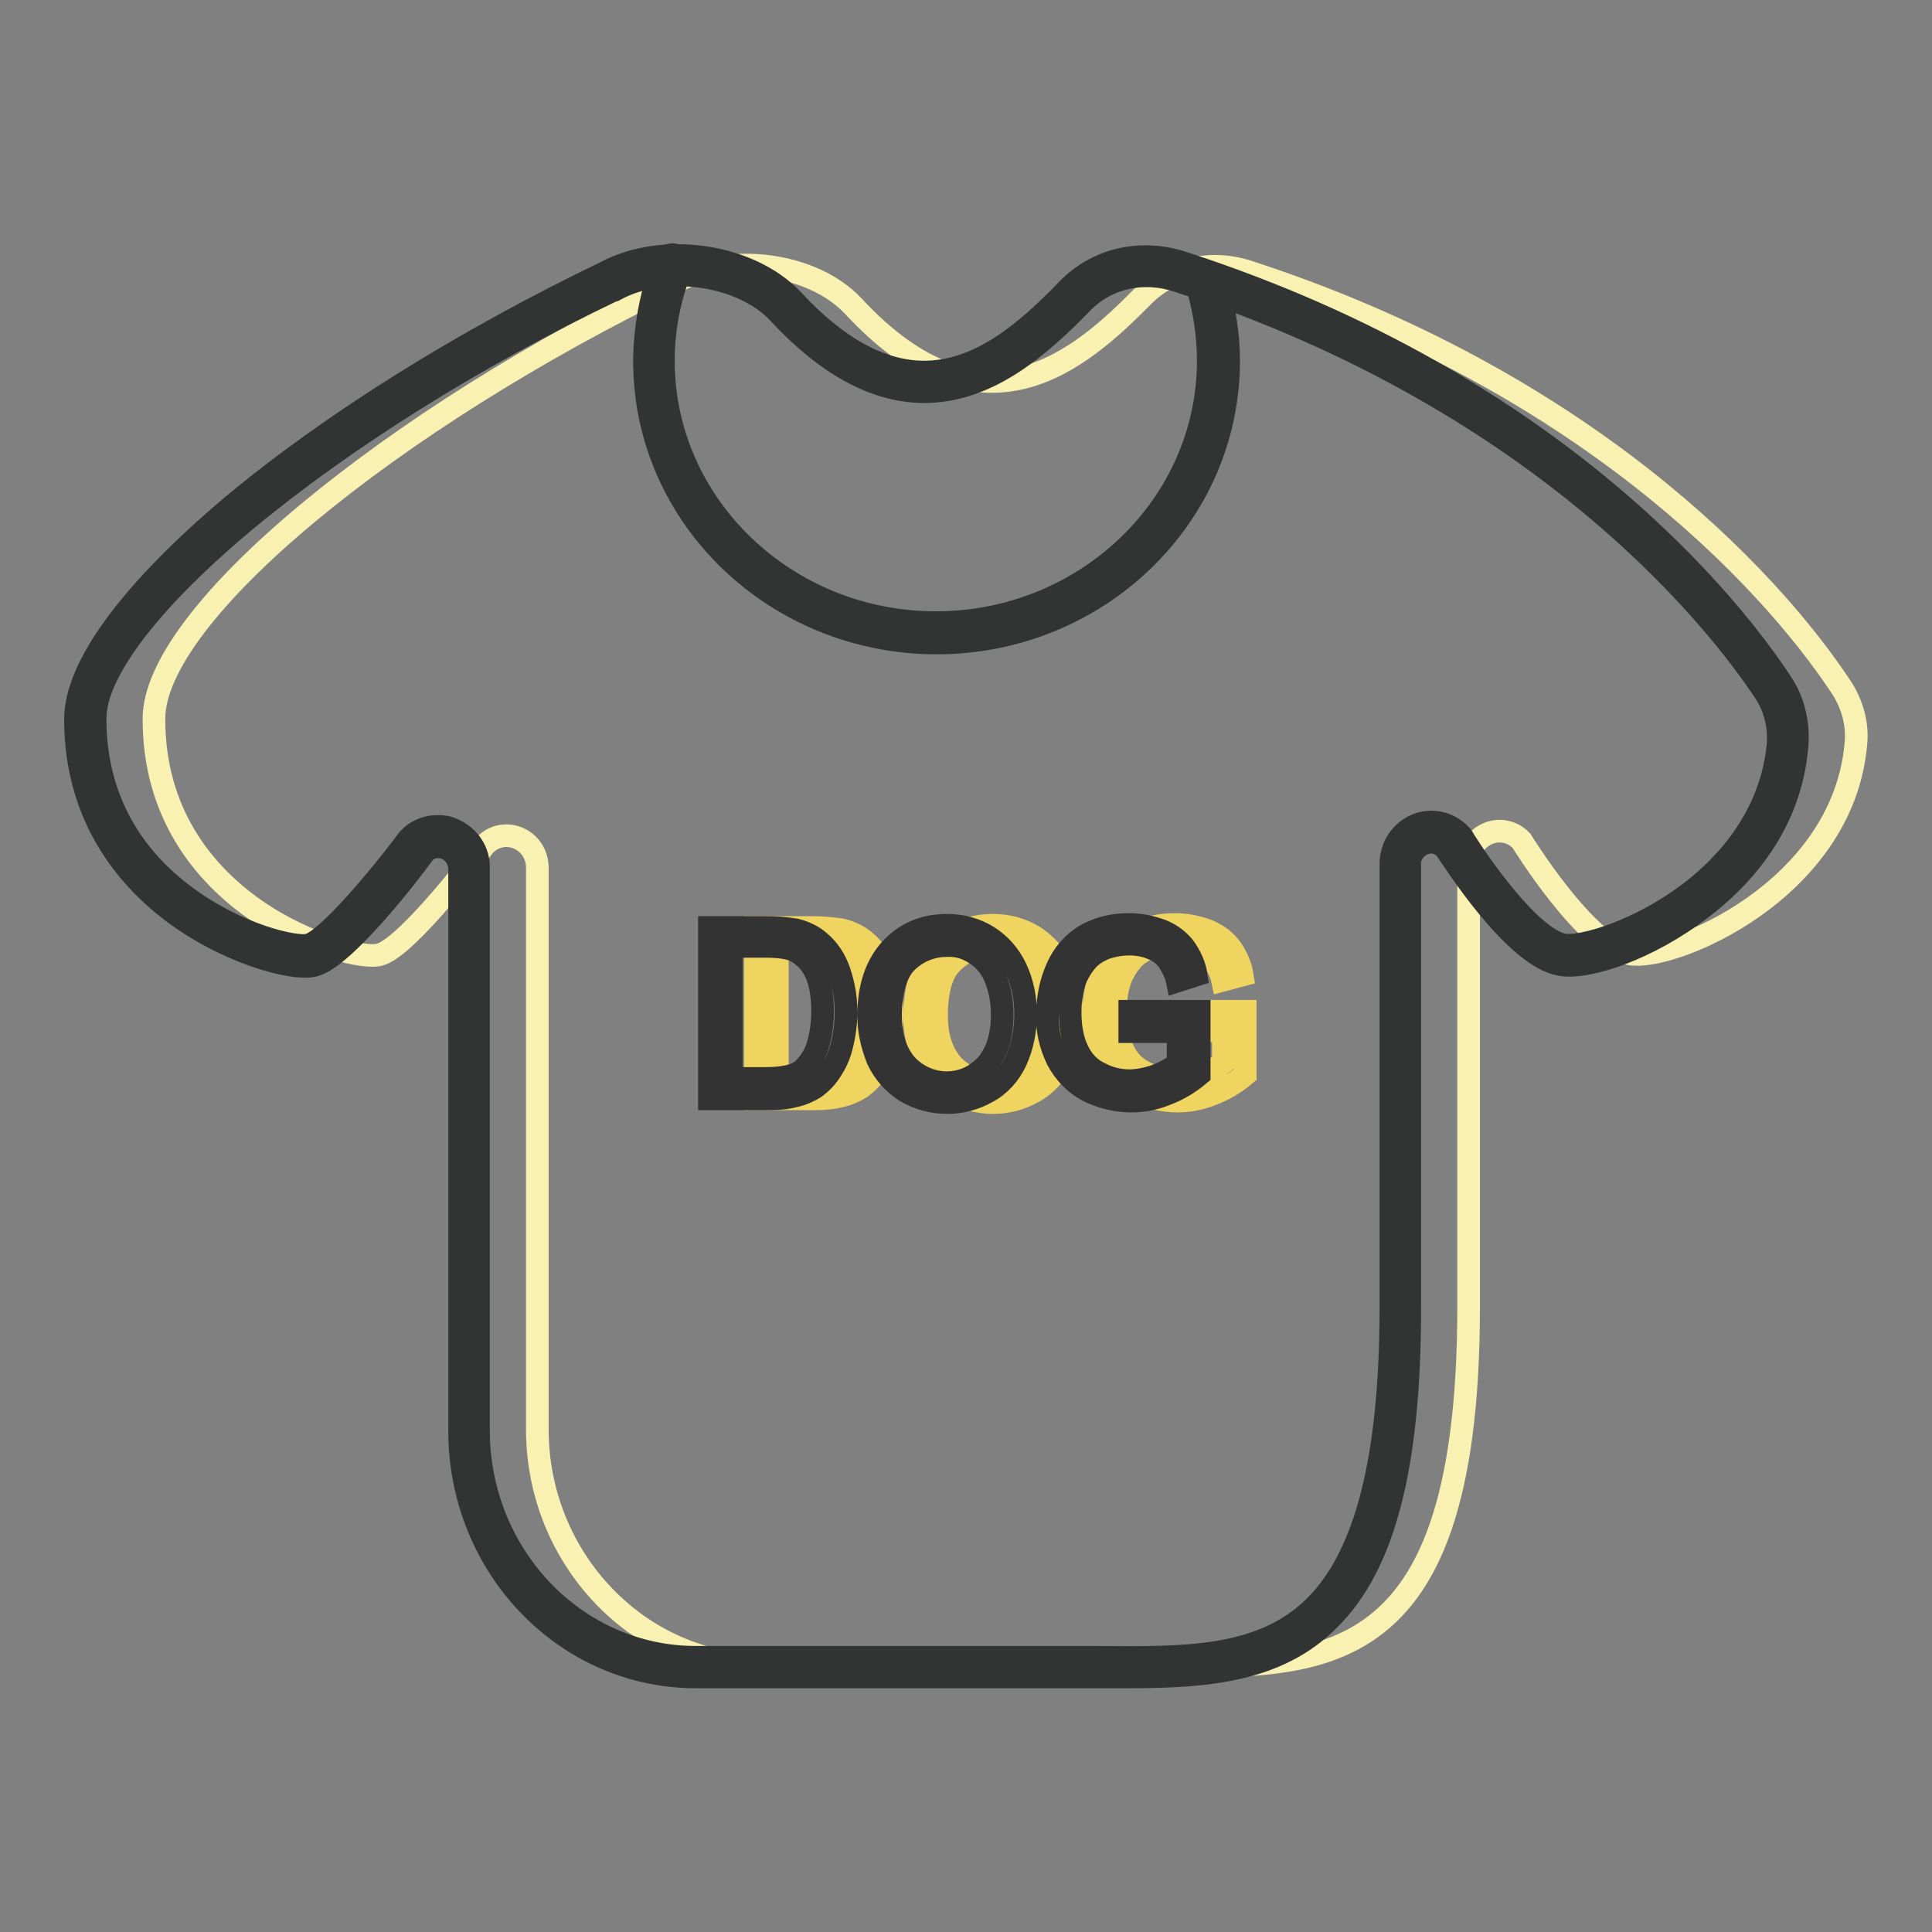<?xml version="1.0" encoding="utf-8"?>
<!-- Svg Vector Icons : http://www.onlinewebfonts.com/icon -->
<!DOCTYPE svg PUBLIC "-//W3C//DTD SVG 1.1//EN" "http://www.w3.org/Graphics/SVG/1.1/DTD/svg11.dtd">
<svg version="1.1" xmlns="http://www.w3.org/2000/svg" xmlns:xlink="http://www.w3.org/1999/xlink" x="0px" y="0px" viewBox="0 0 256 256" enable-background="new 0 0 256 256" xml:space="preserve">
<rect x="0" y="0" width="256" height="256" fill="#808080" stroke="none"/>
<g> <path stroke-width="3" fill-opacity="0" stroke="#f9f1b2"  d="M244,91.1c-9.9-15-34.6-40.8-78.6-55.1c-4.9-1.6-10.2-0.5-13.9,3.2c-8.4,8.5-21.2,19.9-38.4,1.4 c-5.4-5.8-16.4-7.1-23.2-3.4C51.6,55.7,20.3,81.5,20.4,95.3c0,24.8,26.1,32.3,29.9,31.2c3.8-1,13.9-14.5,13.9-14.5 c2.6-2.7,7-0.8,7,3v74.4c0,17.2,13.5,31.3,30.1,31.3H149c24.2,0,45.6,4.1,45.6-47.6v-58.7c0-3.8,4.4-5.7,7-3c0,0,8.6,14,14.4,15 c5.5,1,28.1-8.3,29.9-27.7C246.2,96.1,245.5,93.4,244,91.1z"/> <path stroke-width="3" fill-opacity="0" stroke="#323333"  d="M149.7,222.2c-1.6,0-3.2,0-4.8,0s-3.3,0-5,0H92.2c-17.3,0-31.3-14.6-31.3-32.6v-74.4c0-1.2-0.7-2.3-1.8-2.8 c-1-0.4-2.2-0.2-2.9,0.6c-1.8,2.5-10.5,13.8-14.5,14.9c-2.8,0.8-11.8-1.7-19-7.2C16.8,116.2,10,108.2,10,95.3c0-7,7.4-17,20.8-28.3 c13.2-11,30.7-21.9,49.4-30.9c7.6-4.1,19.1-2.4,24.8,3.6c5.8,6.3,11.6,9.5,17.2,9.6c7.5,0.1,13.7-5.2,19.3-11 c3.9-4,9.7-5.3,15.2-3.5C207,51.1,230.1,81.4,236,90.4c1.7,2.5,2.4,5.6,2.1,8.6c-0.9,10.4-7.4,17.4-12.7,21.4 c-7,5.4-15.2,8.1-18.7,7.4c-6-1.1-13.9-13.5-15.2-15.4c-0.8-0.8-1.9-1-2.9-0.6c-1.1,0.5-1.9,1.6-1.8,2.8v58.7 c0,21-3.4,34.2-10.8,41.4C169.3,221.4,159.9,222.2,149.7,222.2L149.7,222.2z M58,109.5c0.7,0,1.4,0.1,2,0.4 c2.1,0.9,3.5,2.9,3.4,5.2v74.4c0,16.6,12.9,30.1,28.8,30.1h47.8c1.7,0,3.4,0,5,0c11.9,0.1,22.2,0.3,29.3-6.8 c6.7-6.7,10-19.6,10-39.6v-58.7c0-2.3,1.3-4.3,3.4-5.2c2-0.8,4.3-0.3,5.8,1.3l0.1,0.1l0.1,0.1c2.3,3.8,9.2,13.6,13.5,14.4 c2.2,0.4,9.7-1.6,16.7-6.9c4.9-3.7,10.8-10.2,11.7-19.6c0.2-2.4-0.4-4.9-1.7-6.9c-5.8-8.8-28.5-38.5-77.9-54.6 c-4.6-1.5-9.4-0.4-12.6,2.9c-6,6.2-12.8,11.9-21.2,11.8c-6.3-0.1-12.7-3.6-19-10.4c-4.8-5.2-15.2-6.7-21.7-3.1l-0.1,0 C62.8,47.3,45.5,58.2,32.5,69C19.8,79.6,12.5,89.2,12.6,95.3c0,11.9,6.3,19.2,11.6,23.2c7.2,5.5,15.2,7.2,16.7,6.7 c2.5-0.7,9.4-8.9,13.2-14l0.1-0.1C55.1,110.1,56.5,109.5,58,109.5z"/> <path stroke-width="3" fill-opacity="0" stroke="#323333"  d="M124.1,85.2c-21.3,0-38.7-16.7-38.7-37.3c0-4.5,0.9-9.1,2.5-13.3c0.2-0.7,1-1,1.6-0.8c0.7,0.2,1,1,0.8,1.6 c0,0,0,0.1,0,0.1c-1.6,3.9-2.4,8.1-2.4,12.3c0,19.1,16.2,34.7,36.1,34.7c19.9,0,36.1-15.6,36.1-34.7c0-3.3-0.5-6.6-1.4-9.7 c-0.2-0.7,0.2-1.4,0.9-1.6c0.7-0.2,1.3,0.2,1.6,0.8c1,3.4,1.6,6.9,1.6,10.5C162.8,68.5,145.4,85.2,124.1,85.2L124.1,85.2z"/> <path stroke-width="3" fill-opacity="0" stroke="#efd460"  d="M100.1,145.6v-22.7h7.5c1.3,0,2.6,0.1,3.9,0.3c1.2,0.3,2.3,0.8,3.2,1.6c1.2,1,2.1,2.4,2.6,3.9 c0.6,1.7,0.9,3.6,0.9,5.4c0,1.5-0.2,3.1-0.6,4.6c-0.3,1.2-0.8,2.3-1.5,3.3c-0.5,0.8-1.2,1.5-2,2.1c-0.8,0.5-1.7,0.9-2.6,1.1 c-1.1,0.3-2.3,0.4-3.5,0.4H100.1z M103,142.9h4.6c1.1,0,2.3-0.1,3.4-0.4c0.7-0.2,1.4-0.6,1.9-1.2c0.7-0.8,1.3-1.8,1.6-2.9 c0.4-1.4,0.6-2.9,0.6-4.4c0-2.4-0.4-4.2-1.1-5.5c-0.7-1.3-1.7-2.1-2.7-2.6c-0.8-0.3-2-0.5-3.7-0.5H103V142.9z M121.2,134.6 c0-3.8,1-6.7,2.9-8.8c1.9-2.1,4.4-3.2,7.5-3.2c1.9,0,3.8,0.5,5.4,1.5c1.6,1,2.9,2.5,3.7,4.2c0.9,1.9,1.3,4,1.3,6.1 c0,2.1-0.4,4.2-1.3,6.2c-0.8,1.7-2.1,3.2-3.8,4.1c-1.6,0.9-3.4,1.4-5.3,1.4c-1.9,0-3.8-0.5-5.5-1.5c-1.6-1-2.9-2.5-3.7-4.2 C121.6,138.4,121.1,136.5,121.2,134.6z M124.1,134.6c0,2.7,0.7,4.9,2.1,6.5c2.7,2.9,7.2,3.2,10.1,0.5c0.2-0.2,0.4-0.3,0.5-0.5 c1.4-1.6,2.1-3.8,2.1-6.7c0-1.7-0.3-3.3-0.9-4.8c-0.5-1.3-1.5-2.4-2.6-3.2c-1.1-0.8-2.5-1.2-3.9-1.1c-2,0-3.9,0.8-5.3,2.2 C124.8,128.8,124.1,131.2,124.1,134.6L124.1,134.6z M155.8,136.7v-2.7l9.2,0v8.4c-1.3,1.1-2.8,2-4.4,2.6c-1.5,0.6-3,0.9-4.6,0.9 c-2,0-4-0.5-5.8-1.4c-1.7-0.9-3.1-2.4-4-4.1c-0.9-1.9-1.4-4-1.3-6c0-2.1,0.4-4.2,1.3-6.2c0.8-1.8,2.1-3.3,3.8-4.3 c1.8-1,3.7-1.4,5.7-1.4c1.5,0,2.9,0.3,4.3,0.8c1.2,0.5,2.2,1.2,3,2.2c0.8,1.1,1.4,2.4,1.6,3.7l-2.6,0.7c-0.2-1-0.7-1.9-1.2-2.7 c-0.5-0.7-1.3-1.3-2.1-1.6c-0.9-0.4-2-0.6-3-0.6c-1.2,0-2.3,0.2-3.4,0.6c-0.9,0.4-1.7,0.9-2.3,1.6c-0.6,0.7-1,1.4-1.4,2.2 c-0.6,1.5-0.8,3-0.8,4.6c0,2,0.3,3.7,1,5.1c0.6,1.3,1.6,2.4,2.9,3c1.3,0.7,2.7,1,4.1,1c2.3-0.1,4.5-0.9,6.3-2.3v-4.2H155.8z"/> <path stroke-width="3" fill-opacity="0" stroke="#333333"  d="M94,145.6v-22.7h7.5c1.3,0,2.6,0.1,3.9,0.3c1.2,0.3,2.3,0.8,3.2,1.6c1.2,1,2.1,2.4,2.6,3.9 c0.6,1.7,0.9,3.6,0.9,5.4c0,1.5-0.2,3.1-0.6,4.6c-0.3,1.2-0.8,2.3-1.5,3.3c-0.5,0.8-1.2,1.5-2,2.1c-0.8,0.5-1.7,0.9-2.6,1.1 c-1.1,0.3-2.3,0.4-3.5,0.4L94,145.6z M96.9,142.9h4.6c1.1,0,2.3-0.1,3.4-0.4c0.7-0.2,1.4-0.6,1.9-1.2c0.7-0.8,1.3-1.8,1.6-2.9 c0.4-1.4,0.6-2.9,0.6-4.4c0-2.4-0.4-4.2-1.1-5.5c-0.7-1.3-1.7-2.1-2.7-2.6c-0.8-0.3-2-0.5-3.7-0.5h-4.6V142.9z M115.1,134.6 c0-3.8,1-6.7,2.9-8.8c1.9-2.1,4.4-3.2,7.5-3.2c1.9,0,3.8,0.5,5.4,1.5c1.6,1,2.9,2.5,3.7,4.2c0.9,1.9,1.3,4,1.3,6.1 c0,2.1-0.4,4.2-1.3,6.2c-0.8,1.7-2.1,3.2-3.8,4.1c-1.6,0.9-3.4,1.4-5.3,1.4c-1.9,0-3.8-0.5-5.5-1.5c-1.6-1-2.9-2.5-3.7-4.2 C115.5,138.4,115.1,136.5,115.1,134.6z M118,134.6c0,2.7,0.7,4.9,2.1,6.5c2.7,2.9,7.2,3.2,10.1,0.5c0.2-0.2,0.4-0.3,0.5-0.5 c1.4-1.6,2.1-3.8,2.1-6.7c0-1.7-0.3-3.3-0.9-4.8c-0.5-1.3-1.4-2.4-2.6-3.2c-1.2-0.8-2.5-1.2-3.9-1.1c-2,0-3.9,0.8-5.3,2.2 C118.8,128.8,118,131.2,118,134.6L118,134.6z M149.7,136.7v-2.7l9.2,0v8.4c-1.3,1.1-2.8,2-4.4,2.6c-1.5,0.6-3,0.9-4.6,0.9 c-2,0-4-0.5-5.8-1.4c-1.7-0.9-3.1-2.4-4-4.1c-0.9-1.9-1.4-3.9-1.3-6c0-2.1,0.4-4.2,1.3-6.2c0.8-1.8,2.1-3.3,3.8-4.3 c1.8-1,3.7-1.4,5.7-1.4c1.5,0,2.9,0.3,4.3,0.8c1.2,0.5,2.2,1.2,3,2.2c0.8,1.1,1.4,2.4,1.6,3.7L156,130c-0.2-1-0.7-1.9-1.2-2.7 c-0.5-0.7-1.3-1.3-2.1-1.6c-0.9-0.4-2-0.6-3-0.6c-1.2,0-2.3,0.2-3.4,0.6c-0.9,0.4-1.7,0.9-2.3,1.6c-0.6,0.7-1,1.4-1.4,2.2 c-0.6,1.5-0.8,3-0.8,4.6c0,2,0.3,3.7,1,5.1c0.6,1.3,1.6,2.4,2.9,3c1.3,0.7,2.6,1,4.1,1c2.3-0.1,4.5-0.9,6.3-2.3v-4.2H149.7z"/></g>
</svg>